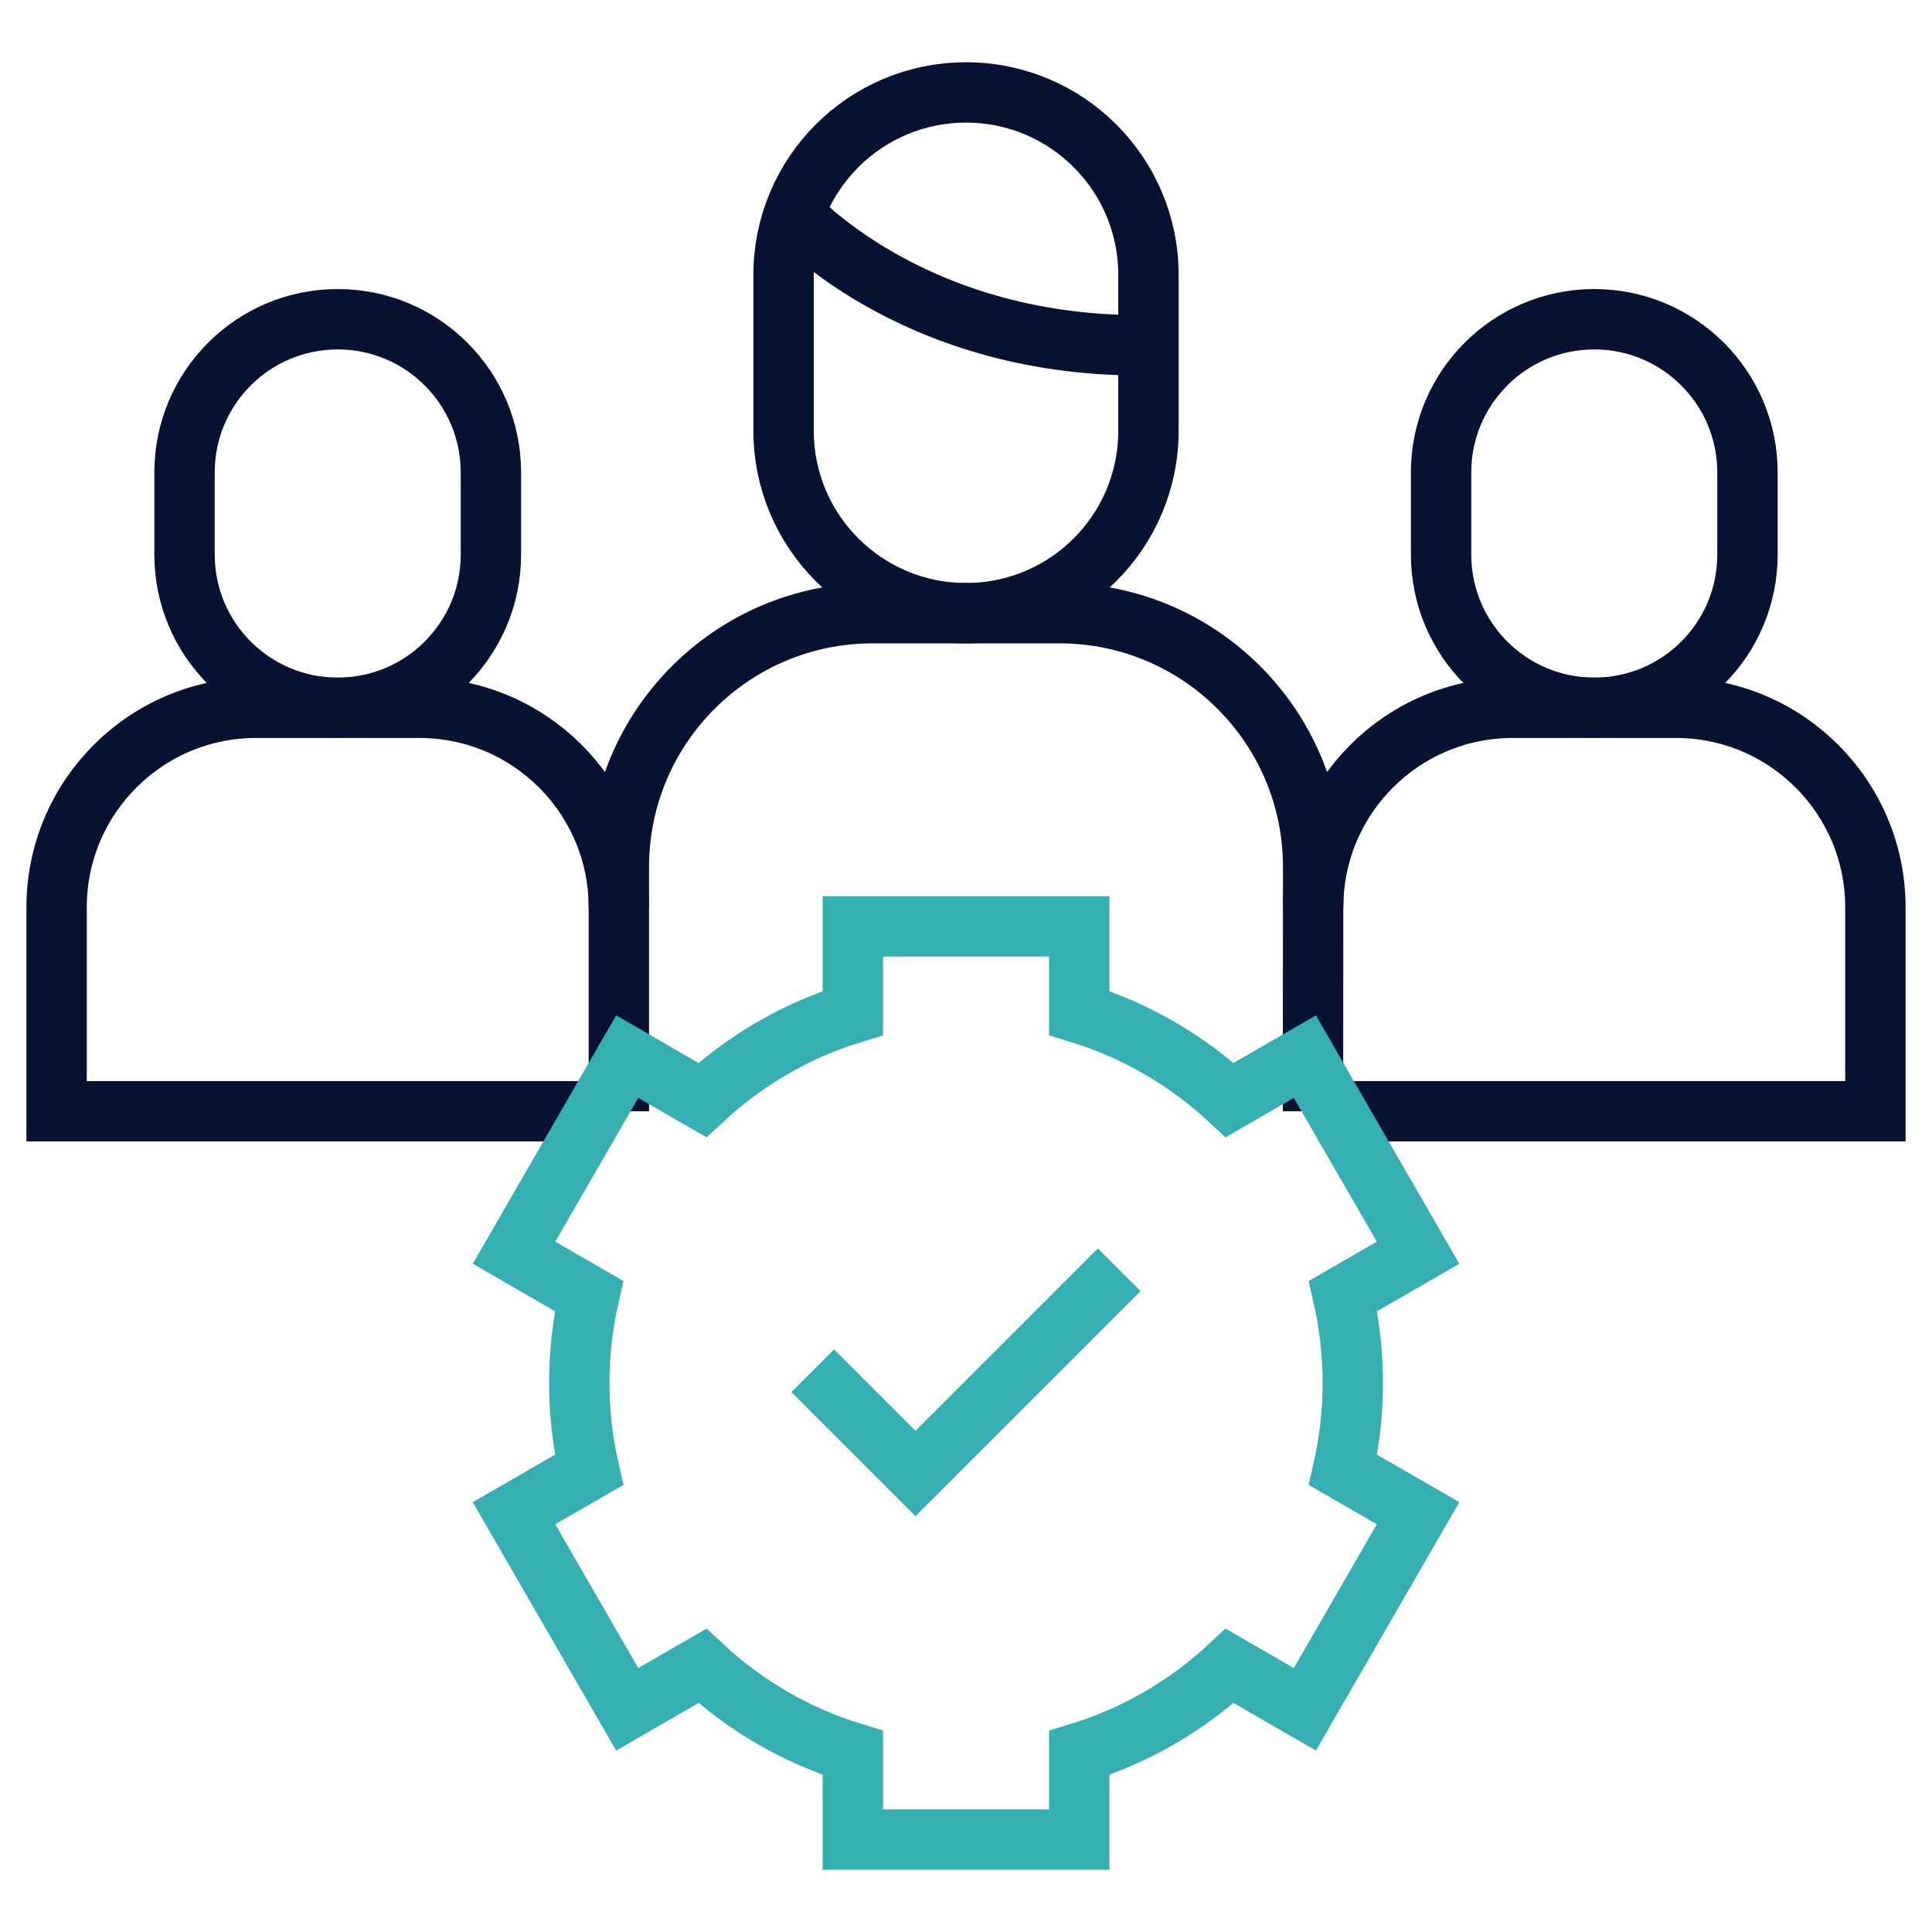 <svg width="64" height="64" viewBox="0 0 64 64" fill="none" xmlns="http://www.w3.org/2000/svg">
<path d="M20.5 36.812V28.723C20.5 24.078 24.265 20.312 28.91 20.312H35.094C39.736 20.312 43.5 24.075 43.5 28.715L43.494 36.812" stroke="#081333" stroke-width="2" stroke-miterlimit="10"/>
<path d="M32.001 3.062C28.663 3.062 25.957 5.768 25.957 9.106V14.269C25.957 17.607 28.663 20.312 32.001 20.312C35.339 20.312 38.044 17.607 38.044 14.269V9.106C38.044 5.768 35.339 3.062 32.001 3.062Z" stroke="#081333" stroke-width="2" stroke-miterlimit="10"/>
<path d="M20.5 30.057C20.5 26.406 17.54 23.446 13.889 23.446H11.188H8.486C4.835 23.446 1.875 26.406 1.875 30.057V36.812H19.235" stroke="#081333" stroke-width="2" stroke-miterlimit="10"/>
<path d="M11.188 10.575C8.385 10.575 6.113 12.847 6.113 15.649V18.372C6.113 21.175 8.385 23.446 11.188 23.446C13.99 23.446 16.262 21.175 16.262 18.372V15.649C16.262 12.847 13.99 10.575 11.188 10.575Z" stroke="#081333" stroke-width="2" stroke-miterlimit="10"/>
<path d="M44.065 36.812H62.125V30.057C62.125 26.406 59.165 23.446 55.514 23.446H52.812H50.111C46.46 23.446 43.5 26.406 43.5 30.057" stroke="#081333" stroke-width="2" stroke-miterlimit="10"/>
<path d="M52.812 10.575C50.01 10.575 47.738 12.847 47.738 15.649V18.372C47.738 21.175 50.01 23.446 52.812 23.446C55.615 23.446 57.887 21.175 57.887 18.372V15.649C57.887 12.847 55.615 10.575 52.812 10.575Z" stroke="#081333" stroke-width="2" stroke-miterlimit="10"/>
<path d="M26.25 7.062C26.25 7.062 30.125 11.438 37.75 11.438" stroke="#081333" stroke-width="2" stroke-miterlimit="10"/>
<path d="M19.189 45.812C19.189 46.803 19.301 47.766 19.514 48.692L17.027 50.127L20.777 56.623L23.267 55.185C24.671 56.494 26.369 57.491 28.251 58.067V60.938H35.751V58.067C37.633 57.492 39.331 56.494 40.735 55.185L43.225 56.623L46.975 50.127L44.489 48.692C44.701 47.766 44.813 46.803 44.813 45.812C44.813 44.822 44.701 43.859 44.489 42.933L46.975 41.498L43.225 35.002L40.735 36.44C39.331 35.131 37.633 34.134 35.751 33.558V30.688H28.251V33.558C26.369 34.133 24.671 35.131 23.267 36.44L20.777 35.002L17.027 41.498L19.514 42.933C19.301 43.859 19.189 44.822 19.189 45.812Z" stroke="#36AFB2" stroke-width="2" stroke-miterlimit="10"/>
<path d="M26.922 45.408L30.326 48.812L37.076 42.062" stroke="#36AFB2" stroke-width="2" stroke-miterlimit="10"/>
</svg>
